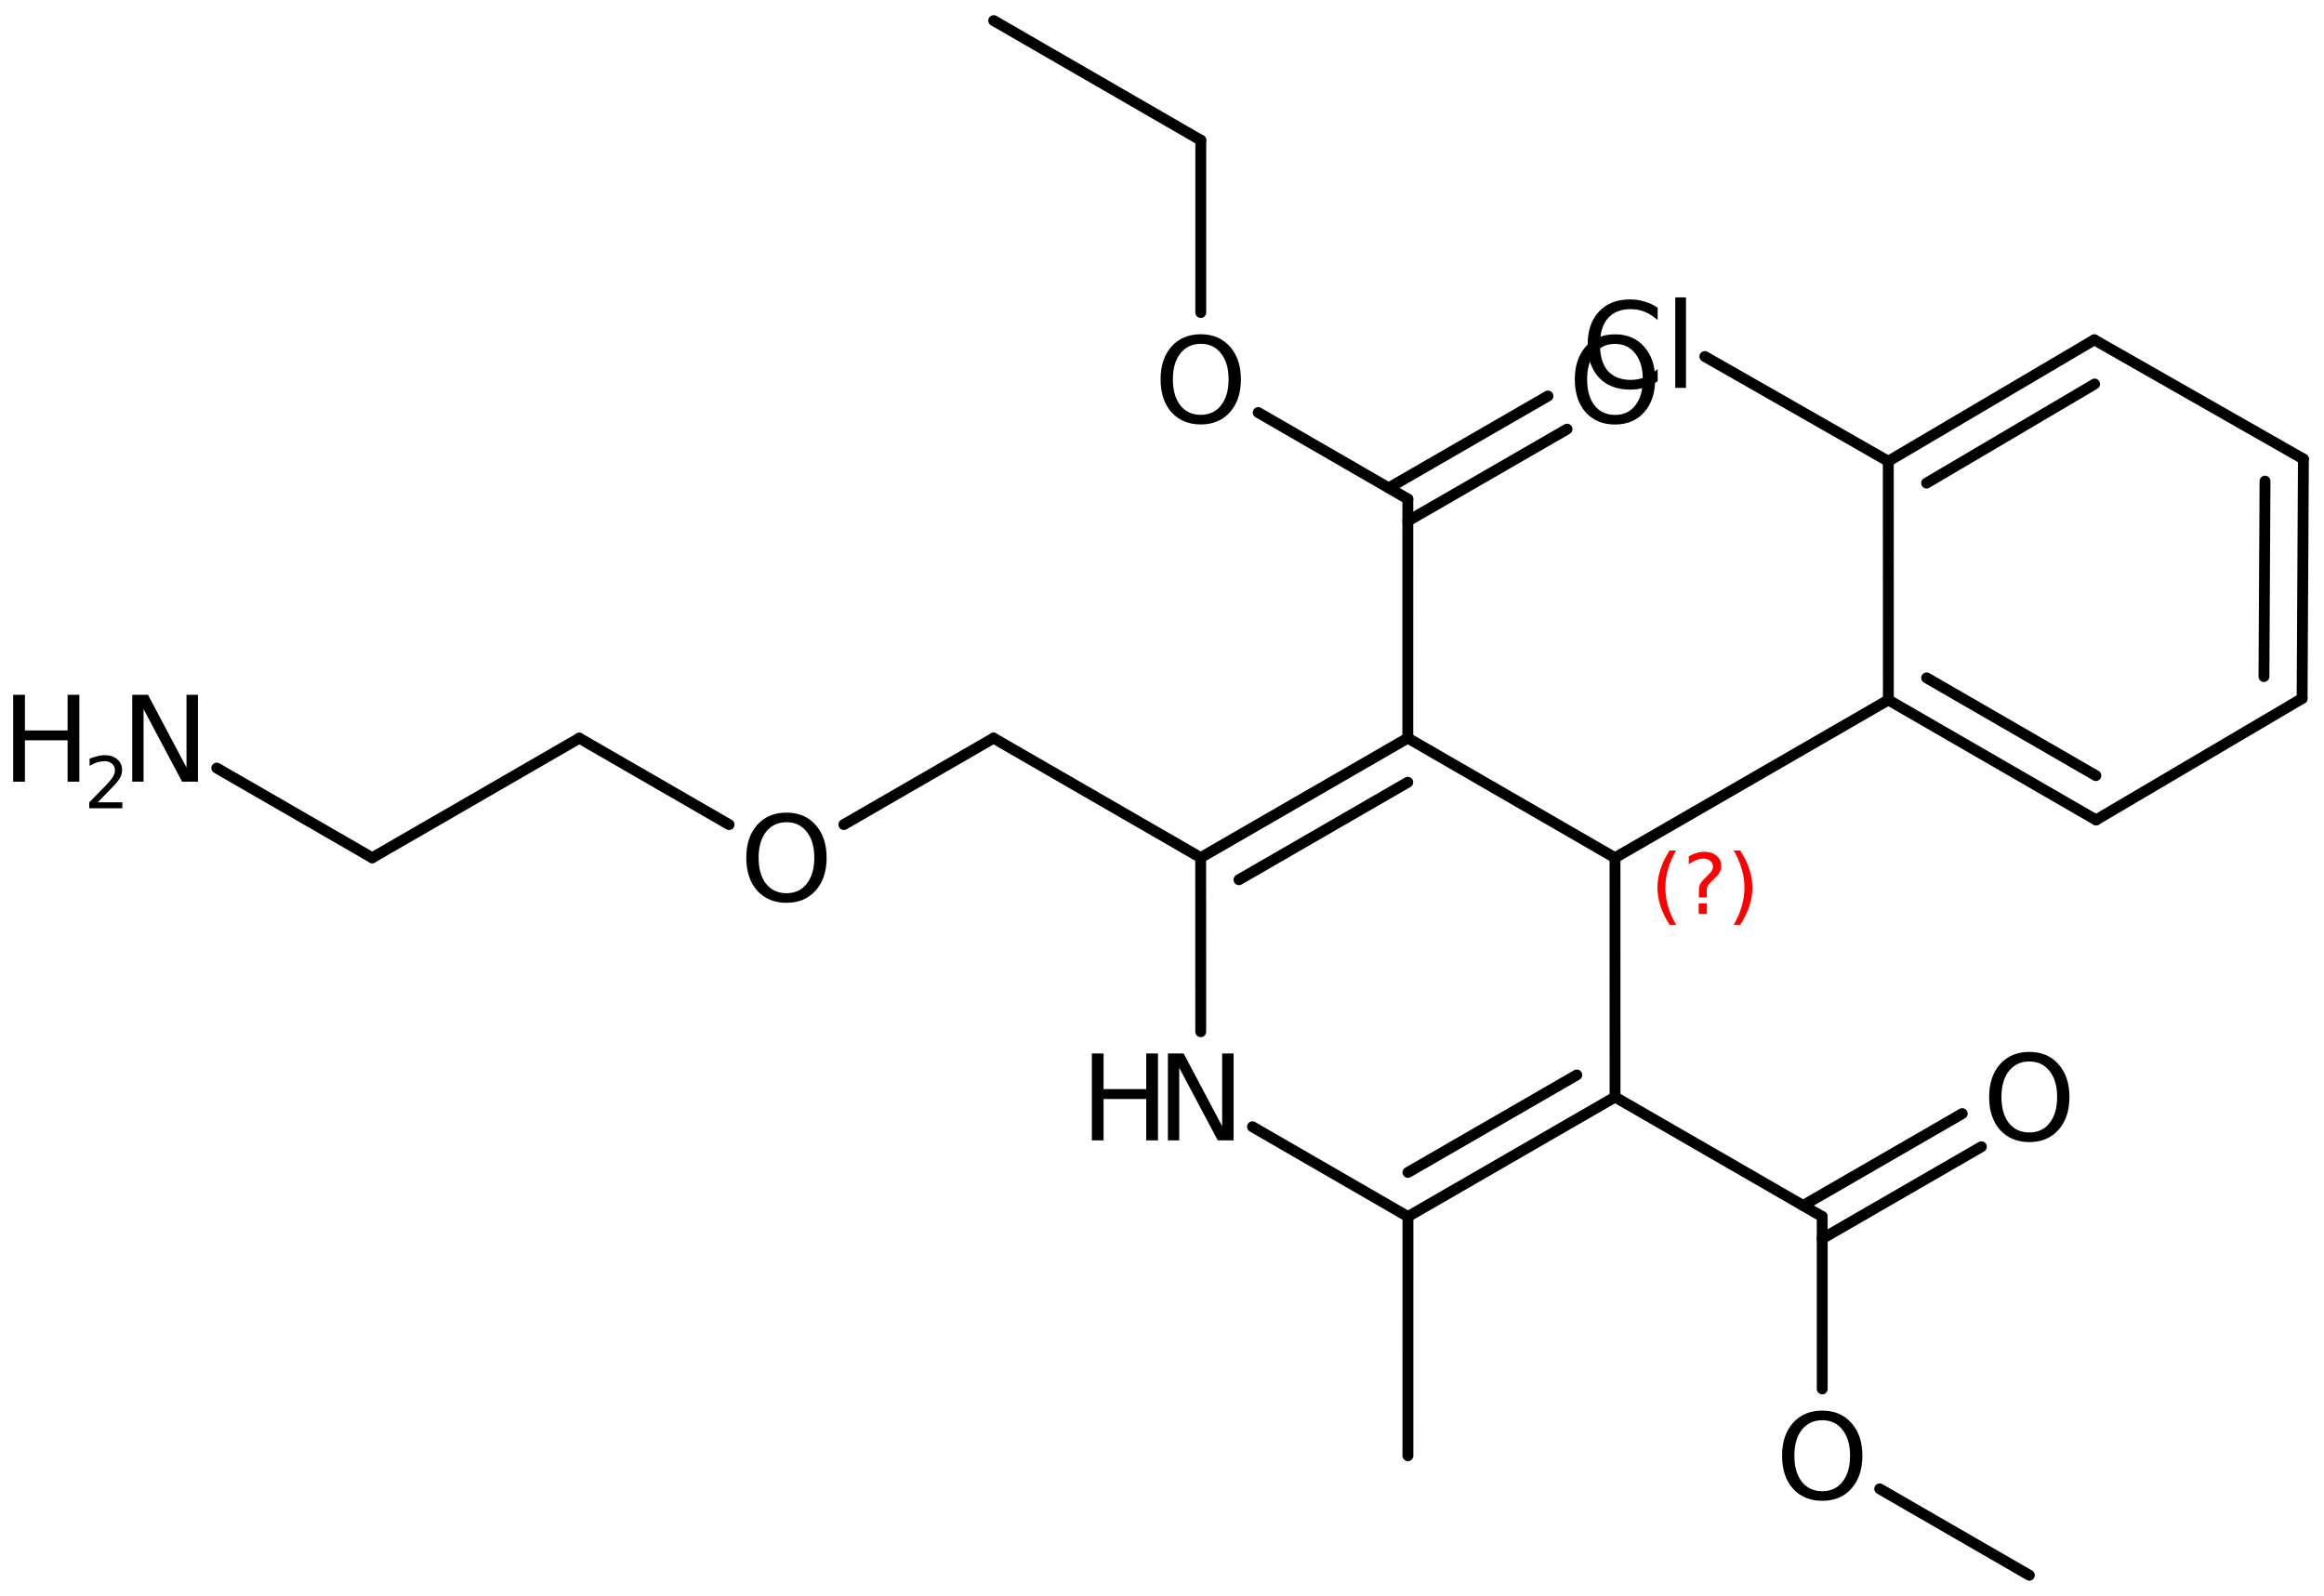 <?xml version='1.0' encoding='UTF-8'?>
<!DOCTYPE svg PUBLIC "-//W3C//DTD SVG 1.1//EN" "http://www.w3.org/Graphics/SVG/1.1/DTD/svg11.dtd">
<svg version='1.2' xmlns='http://www.w3.org/2000/svg' xmlns:xlink='http://www.w3.org/1999/xlink' width='98.731mm' height='67.802mm' viewBox='0 0 98.731 67.802'>
  <desc>Generated by the Chemistry Development Kit (http://github.com/cdk)</desc>
  <g stroke-linecap='round' stroke-linejoin='round' stroke='#000000' stroke-width='.462' fill='#000000'>
    <rect x='.0' y='.0' width='99.0' height='68.0' fill='#FFFFFF' stroke='none'/>
    <g id='mol1' class='mol'>
      <line id='mol1bnd1' class='bond' x1='42.215' y1='.875' x2='51.013' y2='5.957'/>
      <line id='mol1bnd2' class='bond' x1='51.013' y1='5.957' x2='51.012' y2='13.277'/>
      <line id='mol1bnd3' class='bond' x1='53.452' y1='17.527' x2='59.809' y2='21.198'/>
      <g id='mol1bnd4' class='bond'>
        <line x1='58.997' y1='20.729' x2='65.761' y2='16.825'/>
        <line x1='59.809' y1='22.137' x2='66.573' y2='18.233'/>
      </g>
      <line id='mol1bnd5' class='bond' x1='59.809' y1='21.198' x2='59.808' y2='31.358'/>
      <g id='mol1bnd6' class='bond'>
        <line x1='59.808' y1='31.358' x2='51.009' y2='36.438'/>
        <line x1='59.807' y1='33.235' x2='52.635' y2='37.377'/>
      </g>
      <line id='mol1bnd7' class='bond' x1='51.009' y1='36.438' x2='51.011' y2='43.834'/>
      <line id='mol1bnd8' class='bond' x1='53.208' y1='47.872' x2='59.814' y2='51.689'/>
      <g id='mol1bnd9' class='bond'>
        <line x1='59.814' y1='51.689' x2='68.613' y2='46.609'/>
        <line x1='59.815' y1='49.812' x2='66.987' y2='45.671'/>
      </g>
      <line id='mol1bnd10' class='bond' x1='68.613' y1='46.609' x2='68.61' y2='36.444'/>
      <line id='mol1bnd11' class='bond' x1='59.808' y1='31.358' x2='68.61' y2='36.444'/>
      <line id='mol1bnd12' class='bond' x1='68.61' y1='36.444' x2='80.224' y2='29.738'/>
      <g id='mol1bnd13' class='bond'>
        <line x1='80.224' y1='29.738' x2='89.048' y2='34.836'/>
        <line x1='81.85' y1='28.8' x2='89.04' y2='32.954'/>
      </g>
      <line id='mol1bnd14' class='bond' x1='89.048' y1='34.836' x2='97.801' y2='29.676'/>
      <g id='mol1bnd15' class='bond'>
        <line x1='97.801' y1='29.676' x2='97.856' y2='19.501'/>
        <line x1='96.18' y1='28.745' x2='96.225' y2='20.442'/>
      </g>
      <line id='mol1bnd16' class='bond' x1='97.856' y1='19.501' x2='88.973' y2='14.437'/>
      <g id='mol1bnd17' class='bond'>
        <line x1='88.973' y1='14.437' x2='80.221' y2='19.597'/>
        <line x1='88.987' y1='16.316' x2='81.847' y2='20.525'/>
      </g>
      <line id='mol1bnd18' class='bond' x1='80.224' y1='29.738' x2='80.221' y2='19.597'/>
      <line id='mol1bnd19' class='bond' x1='80.221' y1='19.597' x2='72.428' y2='15.147'/>
      <line id='mol1bnd20' class='bond' x1='68.613' y1='46.609' x2='77.413' y2='51.688'/>
      <g id='mol1bnd21' class='bond'>
        <line x1='76.6' y1='51.219' x2='83.363' y2='47.313'/>
        <line x1='77.413' y1='52.627' x2='84.176' y2='48.721'/>
      </g>
      <line id='mol1bnd22' class='bond' x1='77.413' y1='51.688' x2='77.414' y2='59.009'/>
      <line id='mol1bnd23' class='bond' x1='79.856' y1='63.257' x2='86.214' y2='66.927'/>
      <line id='mol1bnd24' class='bond' x1='59.814' y1='51.689' x2='59.813' y2='61.849'/>
      <line id='mol1bnd25' class='bond' x1='51.009' y1='36.438' x2='42.209' y2='31.36'/>
      <line id='mol1bnd26' class='bond' x1='42.209' y1='31.36' x2='35.849' y2='35.033'/>
      <line id='mol1bnd27' class='bond' x1='30.973' y1='35.034' x2='24.612' y2='31.362'/>
      <line id='mol1bnd28' class='bond' x1='24.612' y1='31.362' x2='15.814' y2='36.444'/>
      <line id='mol1bnd29' class='bond' x1='15.814' y1='36.444' x2='9.21' y2='32.632'/>
      <path id='mol1atm3' class='atom' d='M51.014 14.608q-.547 .0 -.869 .408q-.317 .401 -.317 1.101q.0 .699 .317 1.107q.322 .401 .869 .401q.542 .0 .858 -.401q.322 -.408 .322 -1.107q.0 -.7 -.322 -1.101q-.316 -.408 -.858 -.408zM51.014 14.201q.773 -.0 1.235 .523q.468 .523 .468 1.393q.0 .876 -.468 1.399q-.462 .517 -1.235 .517q-.778 -.0 -1.246 -.517q-.463 -.523 -.463 -1.399q.0 -.87 .463 -1.393q.468 -.523 1.246 -.523z' stroke='none'/>
      <path id='mol1atm5' class='atom' d='M68.612 14.611q-.547 .0 -.87 .408q-.316 .401 -.316 1.101q-.0 .699 .316 1.107q.323 .401 .87 .401q.541 -.0 .858 -.401q.322 -.408 .322 -1.107q.0 -.7 -.322 -1.101q-.317 -.408 -.858 -.408zM68.612 14.204q.772 -.0 1.235 .523q.468 .523 .468 1.393q.0 .875 -.468 1.399q-.463 .517 -1.235 .517q-.779 -.0 -1.247 -.517q-.462 -.524 -.462 -1.399q-.0 -.87 .462 -1.393q.468 -.523 1.247 -.523z' stroke='none'/>
      <g id='mol1atm8' class='atom'>
        <path d='M49.616 44.758h.669l1.636 3.09v-3.09h.487v3.692h-.675l-1.636 -3.084v3.084h-.481v-3.692z' stroke='none'/>
        <path d='M46.385 44.758h.498v1.514h1.813v-1.514h.499v3.692h-.499v-1.758h-1.813v1.758h-.498v-3.692z' stroke='none'/>
      </g>
      <path id='mol1atm18' class='atom' d='M70.423 13.074v.529q-.256 -.237 -.542 -.352q-.279 -.116 -.602 -.116q-.632 .0 -.973 .389q-.334 .384 -.334 1.113q-.0 .73 .334 1.12q.341 .383 .973 .383q.323 -.0 .602 -.116q.286 -.115 .542 -.346v.517q-.262 .182 -.554 .273q-.292 .085 -.62 .085q-.839 .0 -1.32 -.511q-.48 -.517 -.48 -1.405q-.0 -.888 .48 -1.399q.481 -.517 1.32 -.517q.328 .0 .62 .092q.298 .085 .554 .261zM71.171 12.636h.456v3.844h-.456v-3.844z' stroke='none'/>
      <path id='mol1atm20' class='atom' d='M86.214 45.098q-.548 .0 -.87 .408q-.316 .401 -.316 1.101q-.0 .699 .316 1.107q.322 .401 .87 .401q.541 .0 .857 -.401q.323 -.408 .323 -1.107q-.0 -.7 -.323 -1.101q-.316 -.408 -.857 -.408zM86.214 44.691q.772 -.0 1.234 .523q.469 .523 .469 1.393q-.0 .875 -.469 1.399q-.462 .517 -1.234 .517q-.779 -.0 -1.247 -.517q-.462 -.524 -.462 -1.399q-.0 -.87 .462 -1.393q.468 -.523 1.247 -.523z' stroke='none'/>
      <path id='mol1atm21' class='atom' d='M77.417 60.34q-.547 -.0 -.869 .407q-.317 .402 -.317 1.101q.0 .699 .317 1.107q.322 .401 .869 .401q.542 .0 .858 -.401q.322 -.408 .322 -1.107q.0 -.699 -.322 -1.101q-.316 -.407 -.858 -.407zM77.417 59.932q.773 .0 1.235 .523q.468 .523 .468 1.393q.0 .876 -.468 1.399q-.462 .517 -1.235 .517q-.778 -.0 -1.247 -.517q-.462 -.523 -.462 -1.399q.0 -.87 .462 -1.393q.469 -.523 1.247 -.523z' stroke='none'/>
      <path id='mol1atm25' class='atom' d='M33.414 34.933q-.547 -.0 -.869 .407q-.317 .401 -.317 1.101q.0 .699 .317 1.107q.322 .401 .869 .401q.542 .0 .858 -.401q.322 -.408 .322 -1.107q.0 -.7 -.322 -1.101q-.316 -.407 -.858 -.407zM33.414 34.525q.773 .0 1.235 .523q.468 .523 .468 1.393q.0 .876 -.468 1.399q-.462 .517 -1.235 .517q-.778 -.0 -1.247 -.517q-.462 -.523 -.462 -1.399q.0 -.87 .462 -1.393q.469 -.523 1.247 -.523z' stroke='none'/>
      <g id='mol1atm28' class='atom'>
        <path d='M5.618 29.519h.669l1.636 3.09v-3.09h.487v3.692h-.675l-1.636 -3.084v3.084h-.481v-3.692z' stroke='none'/>
        <path d='M.56 29.519h.499v1.515h1.812v-1.515h.499v3.692h-.499v-1.758h-1.812v1.758h-.499v-3.692z' stroke='none'/>
        <path d='M4.153 34.087h1.044v.252h-1.405v-.252q.171 -.175 .463 -.471q.296 -.299 .372 -.387q.143 -.16 .197 -.273q.059 -.113 .059 -.219q-.0 -.179 -.124 -.289q-.121 -.109 -.321 -.109q-.143 -.0 -.3 .047q-.153 .048 -.332 .15v-.303q.183 -.073 .34 -.109q.156 -.04 .284 -.04q.347 -.0 .551 .175q.205 .171 .205 .46q-.0 .135 -.051 .259q-.052 .12 -.187 .284q-.036 .044 -.237 .252q-.197 .204 -.558 .573z' stroke='none'/>
      </g>
      <path d='M71.206 36.136q-.23 .396 -.345 .788q-.111 .387 -.111 .787q.0 .401 .111 .792q.115 .392 .345 .788h-.277q-.26 -.409 -.388 -.801q-.127 -.391 -.127 -.779q-.0 -.387 .127 -.775q.128 -.391 .388 -.8h.277zM72.166 38.384h.349v.439h-.349v-.439zM72.507 38.129h-.332v-.264q-.0 -.179 .047 -.29q.051 -.111 .208 -.26l.153 -.153q.098 -.094 .141 -.174q.047 -.081 .047 -.167q-.0 -.153 -.115 -.246q-.111 -.098 -.298 -.098q-.136 -.0 -.294 .063q-.153 .06 -.319 .175v-.328q.161 -.098 .328 -.145q.166 -.051 .344 -.051q.32 .0 .511 .171q.196 .166 .196 .442q.0 .132 -.064 .252q-.064 .115 -.217 .264l-.153 .149q-.081 .081 -.115 .127q-.034 .047 -.047 .09q-.013 .038 -.017 .089q-.004 .051 -.004 .141v.213zM73.655 36.136h.276q.26 .409 .388 .8q.128 .388 .128 .775q-.0 .388 -.128 .779q-.128 .392 -.388 .801h-.276q.23 -.396 .34 -.788q.115 -.391 .115 -.792q.0 -.4 -.115 -.787q-.11 -.392 -.34 -.788z' stroke='none' fill='#FF0000'/>
    </g>
  </g>
</svg>

